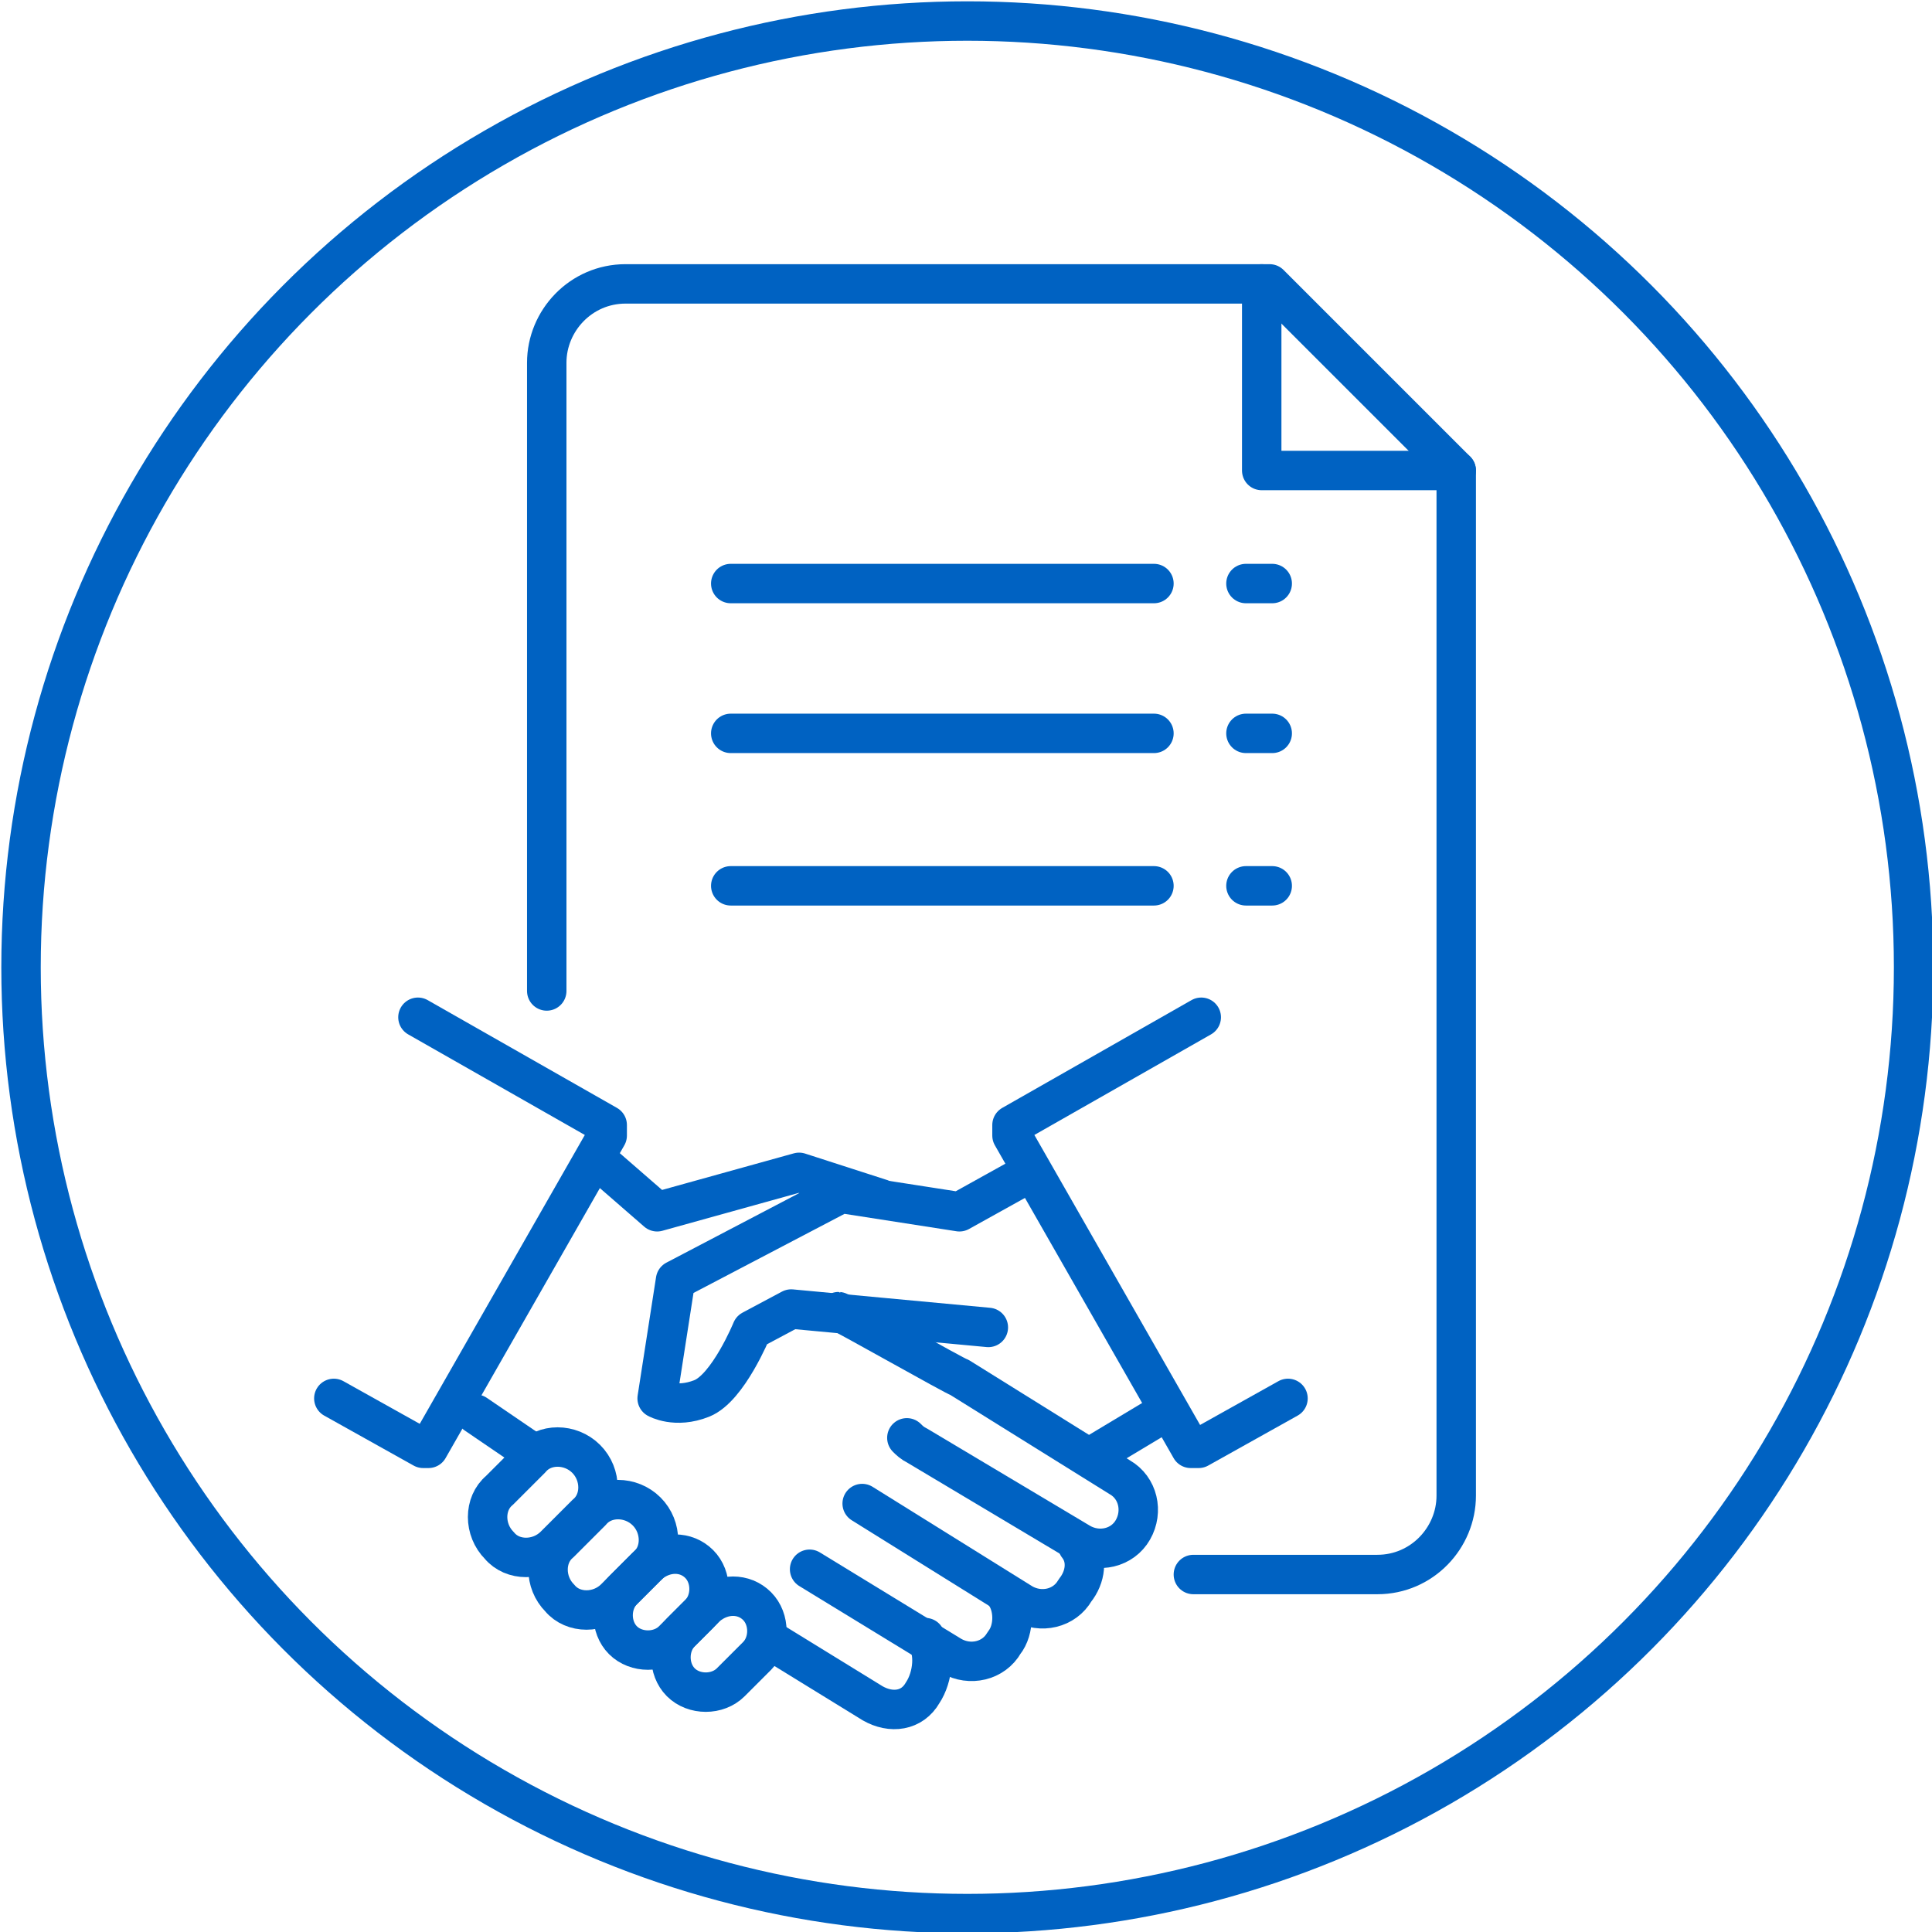 <?xml version="1.0" encoding="utf-8"?>
<!-- Generator: $$$/GeneralStr/196=Adobe Illustrator 27.6.0, SVG Export Plug-In . SVG Version: 6.00 Build 0)  -->
<svg version="1.1" id="Ebene_2_00000053539127850435397560000003182601423102703748_"
	 xmlns="http://www.w3.org/2000/svg" xmlns:xlink="http://www.w3.org/1999/xlink" x="0px" y="0px" viewBox="0 0 73.5 73.5"
	 style="enable-background:new 0 0 73.5 73.5;" xml:space="preserve">
<style type="text/css">
	.st0{fill:none;stroke:#0062C2;stroke-width:1.5;stroke-linecap:round;stroke-linejoin:round;stroke-miterlimit:10;}
	.st1{fill:none;stroke:#0062C2;stroke-width:1.5;stroke-linecap:round;stroke-linejoin:round;}
</style>
<g>
	<path class="st0" d="M45.4,59.9h7c1.7,0,3-1.4,3-3v-39l-7.1-7.1H23.8c-1.7,0-3,1.4-3,3v23.9"/>
	<polyline class="st0" points="55.4,17.9 48,17.9 48,10.8 	"/>
	<g>
		<line class="st0" x1="48.4" y1="22.2" x2="47.4" y2="22.2"/>
		<line class="st0" x1="43.9" y1="22.2" x2="27.8" y2="22.2"/>
		<line class="st0" x1="48.4" y1="27.9" x2="47.4" y2="27.9"/>
		<line class="st0" x1="43.9" y1="27.9" x2="27.8" y2="27.9"/>
		<line class="st0" x1="48.4" y1="33.7" x2="47.4" y2="33.7"/>
		<line class="st0" x1="43.9" y1="33.7" x2="27.8" y2="33.7"/>
	</g>
	<g>
		<path class="st1" d="M38.5,44.4"/>
		<path class="st1" d="M39.2,44.6l-2.7,1.5L32,45.4l-6.3,3.3L25,53.2c0,0,0.7,0.4,1.7,0c1-0.4,1.9-2.6,1.9-2.6l1.5-0.8l7.5,0.7"/>
		<path class="st1" d="M31.9,49.9c0.1,0,4.5,2.5,4.6,2.5l6.1,3.8c0.7,0.4,0.9,1.3,0.5,2l0,0c-0.4,0.7-1.3,0.9-2,0.5L34.9,55
			c-0.2-0.1-0.3-0.2-0.4-0.3"/>
		<path class="st1" d="M41,58.8c0.4,0.5,0.3,1.2-0.1,1.7l0,0c-0.4,0.7-1.3,0.9-2,0.5l-6.1-3.8"/>
		<path class="st1" d="M38.2,60.6c0.4,0.5,0.4,1.4,0,1.9l0,0c-0.4,0.7-1.3,0.9-2,0.5l-5.4-3.3"/>
		<path class="st1" d="M35.2,62.3c0.4,0.5,0.3,1.5-0.1,2.1l0,0c-0.4,0.7-1.2,0.8-1.9,0.4l-3.9-2.4"/>
		<path class="st1" d="M22.3,55.5c0.6,0.6,0.6,1.6,0,2.1l-1.2,1.2c-0.6,0.6-1.6,0.6-2.1,0l0,0c-0.6-0.6-0.6-1.6,0-2.1l1.2-1.2
			C20.7,54.9,21.7,54.9,22.3,55.5L22.3,55.5z"/>
		<path class="st1" d="M24.6,57.5c0.6,0.6,0.6,1.6,0,2.1l-1.2,1.2c-0.6,0.6-1.6,0.6-2.1,0l0,0c-0.6-0.6-0.6-1.6,0-2.1l1.2-1.2
			C23,56.9,24,56.9,24.6,57.5L24.6,57.5z"/>
		<path class="st1" d="M26.6,59.5c0.5,0.5,0.5,1.4,0,1.9l-1,1c-0.5,0.5-1.4,0.5-1.9,0l0,0c-0.5-0.5-0.5-1.4,0-1.9l1-1
			C25.3,59,26.1,59,26.6,59.5L26.6,59.5z"/>
		<path class="st1" d="M28.8,61.1c0.5,0.5,0.5,1.4,0,1.9l-1,1c-0.5,0.5-1.4,0.5-1.9,0l0,0c-0.5-0.5-0.5-1.4,0-1.9l1-1
			C27.5,60.6,28.3,60.6,28.8,61.1L28.8,61.1z"/>
		<line class="st1" x1="18.1" y1="53.8" x2="20.3" y2="55.3"/>
		<g>
			<polyline class="st1" points="45.7,38.7 38.5,42.8 38.5,43.2 45.3,55.1 45.6,55.1 49,53.2 			"/>
		</g>
		<g>
			<polyline class="st1" points="12.7,53.2 16.1,55.1 16.3,55.1 23.1,43.2 23.1,42.8 15.9,38.7 			"/>
		</g>
		<line class="st1" x1="44.2" y1="53.8" x2="41.7" y2="55.3"/>
		<polyline class="st1" points="22.7,44.1 25,46.1 30.4,44.6 33.5,45.6 		"/>
	</g>
	<circle class="st0" cx="36.8" cy="36.8" r="36"/>
</g>
</svg>

